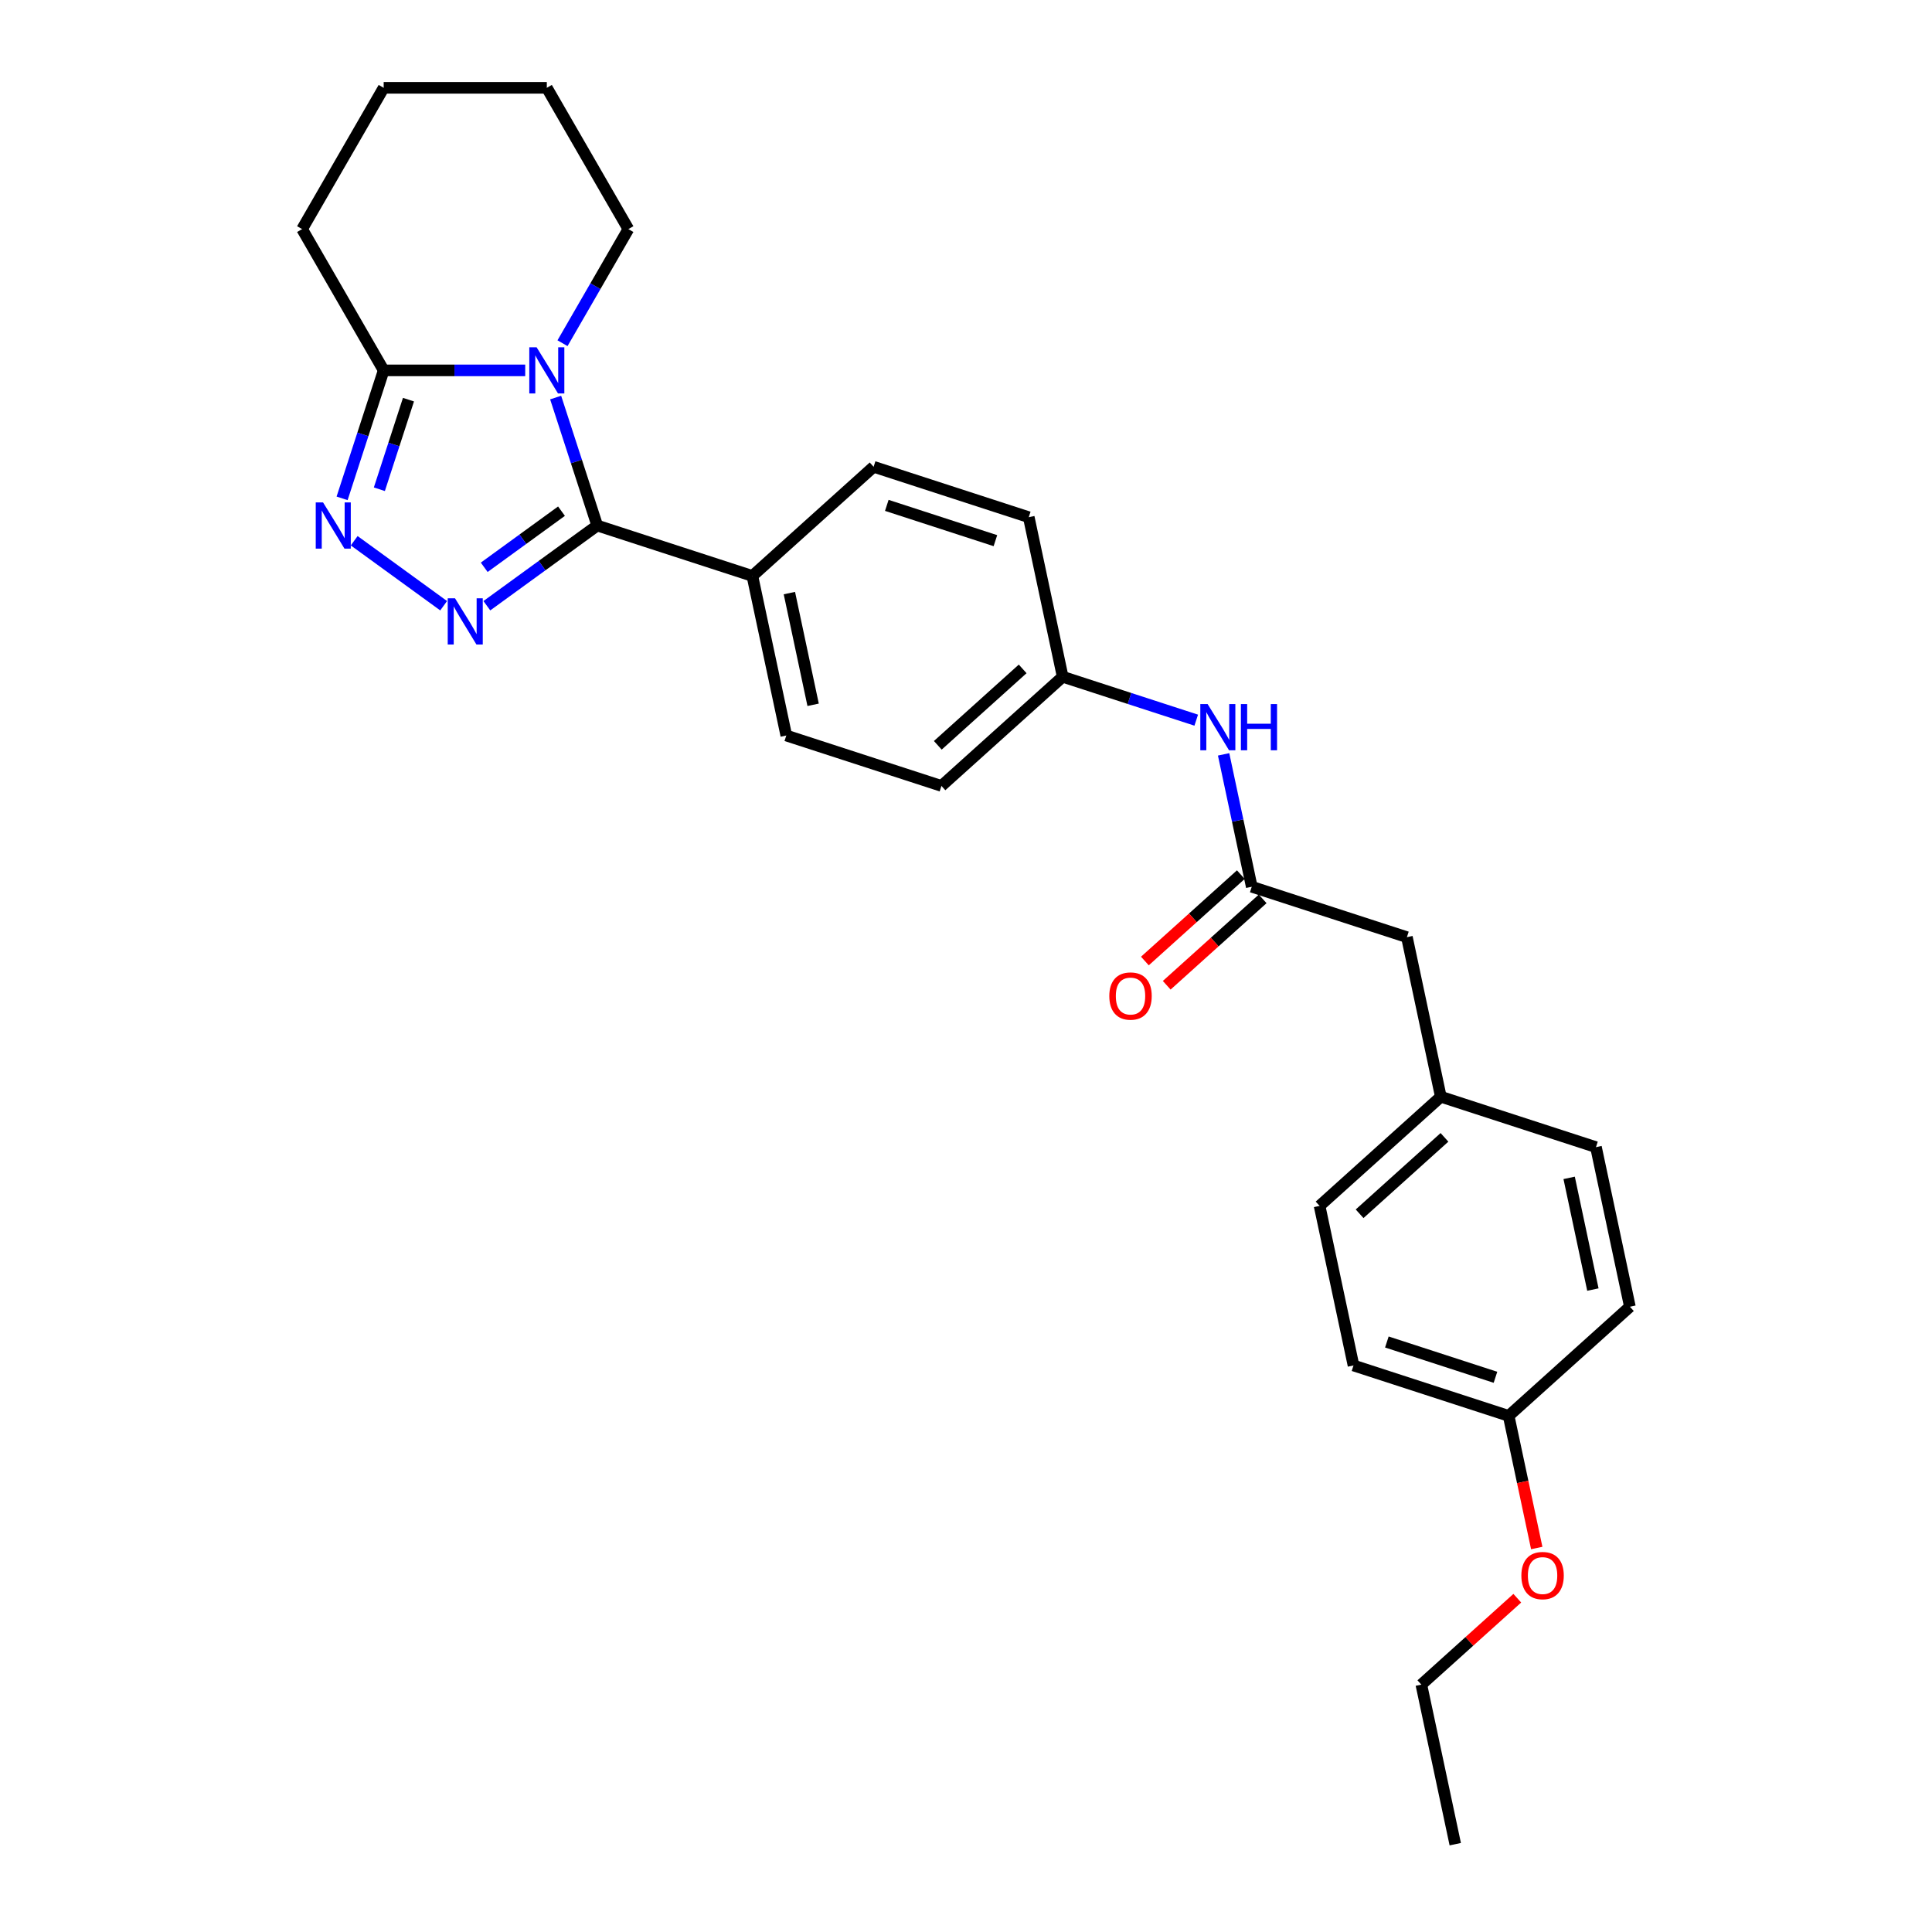 <?xml version='1.0' encoding='iso-8859-1'?>
<svg version='1.1' baseProfile='full'
              xmlns='http://www.w3.org/2000/svg'
                      xmlns:rdkit='http://www.rdkit.org/xml'
                      xmlns:xlink='http://www.w3.org/1999/xlink'
                  xml:space='preserve'
width='1000px' height='1000px' viewBox='0 0 1000 1000'>
<!-- END OF HEADER -->
<rect style='opacity:1.0;fill:#FFFFFF;stroke:none' width='1000' height='1000' x='0' y='0'> </rect>
<path class='bond-0' d='M 287.6,205.775 L 298.361,238.895' style='fill:none;fill-rule:evenodd;stroke:#0000FF;stroke-width:6px;stroke-linecap:butt;stroke-linejoin:miter;stroke-opacity:1' />
<path class='bond-0' d='M 298.361,238.895 L 309.123,272.014' style='fill:none;fill-rule:evenodd;stroke:#000000;stroke-width:6px;stroke-linecap:butt;stroke-linejoin:miter;stroke-opacity:1' />
<path class='bond-3' d='M 271.85,191.708 L 235.22,191.708' style='fill:none;fill-rule:evenodd;stroke:#0000FF;stroke-width:6px;stroke-linecap:butt;stroke-linejoin:miter;stroke-opacity:1' />
<path class='bond-3' d='M 235.22,191.708 L 198.59,191.708' style='fill:none;fill-rule:evenodd;stroke:#000000;stroke-width:6px;stroke-linecap:butt;stroke-linejoin:miter;stroke-opacity:1' />
<path class='bond-12' d='M 291.151,177.64 L 308.2,148.111' style='fill:none;fill-rule:evenodd;stroke:#0000FF;stroke-width:6px;stroke-linecap:butt;stroke-linejoin:miter;stroke-opacity:1' />
<path class='bond-12' d='M 308.2,148.111 L 325.249,118.581' style='fill:none;fill-rule:evenodd;stroke:#000000;stroke-width:6px;stroke-linecap:butt;stroke-linejoin:miter;stroke-opacity:1' />
<path class='bond-1' d='M 309.123,272.014 L 280.556,292.769' style='fill:none;fill-rule:evenodd;stroke:#000000;stroke-width:6px;stroke-linecap:butt;stroke-linejoin:miter;stroke-opacity:1' />
<path class='bond-1' d='M 280.556,292.769 L 251.99,313.524' style='fill:none;fill-rule:evenodd;stroke:#0000FF;stroke-width:6px;stroke-linecap:butt;stroke-linejoin:miter;stroke-opacity:1' />
<path class='bond-1' d='M 290.626,264.578 L 270.63,279.106' style='fill:none;fill-rule:evenodd;stroke:#000000;stroke-width:6px;stroke-linecap:butt;stroke-linejoin:miter;stroke-opacity:1' />
<path class='bond-1' d='M 270.63,279.106 L 250.633,293.635' style='fill:none;fill-rule:evenodd;stroke:#0000FF;stroke-width:6px;stroke-linecap:butt;stroke-linejoin:miter;stroke-opacity:1' />
<path class='bond-5' d='M 309.123,272.014 L 389.429,298.107' style='fill:none;fill-rule:evenodd;stroke:#000000;stroke-width:6px;stroke-linecap:butt;stroke-linejoin:miter;stroke-opacity:1' />
<path class='bond-27' d='M 229.63,313.524 L 183.331,279.886' style='fill:none;fill-rule:evenodd;stroke:#0000FF;stroke-width:6px;stroke-linecap:butt;stroke-linejoin:miter;stroke-opacity:1' />
<path class='bond-2' d='M 177.068,257.947 L 187.829,224.827' style='fill:none;fill-rule:evenodd;stroke:#0000FF;stroke-width:6px;stroke-linecap:butt;stroke-linejoin:miter;stroke-opacity:1' />
<path class='bond-2' d='M 187.829,224.827 L 198.59,191.708' style='fill:none;fill-rule:evenodd;stroke:#000000;stroke-width:6px;stroke-linecap:butt;stroke-linejoin:miter;stroke-opacity:1' />
<path class='bond-2' d='M 196.357,253.229 L 203.89,230.046' style='fill:none;fill-rule:evenodd;stroke:#0000FF;stroke-width:6px;stroke-linecap:butt;stroke-linejoin:miter;stroke-opacity:1' />
<path class='bond-2' d='M 203.89,230.046 L 211.423,206.862' style='fill:none;fill-rule:evenodd;stroke:#000000;stroke-width:6px;stroke-linecap:butt;stroke-linejoin:miter;stroke-opacity:1' />
<path class='bond-21' d='M 198.59,191.708 L 156.37,118.581' style='fill:none;fill-rule:evenodd;stroke:#000000;stroke-width:6px;stroke-linecap:butt;stroke-linejoin:miter;stroke-opacity:1' />
<path class='bond-4' d='M 647.905,458.981 L 640.622,424.718' style='fill:none;fill-rule:evenodd;stroke:#000000;stroke-width:6px;stroke-linecap:butt;stroke-linejoin:miter;stroke-opacity:1' />
<path class='bond-4' d='M 640.622,424.718 L 633.339,390.454' style='fill:none;fill-rule:evenodd;stroke:#0000FF;stroke-width:6px;stroke-linecap:butt;stroke-linejoin:miter;stroke-opacity:1' />
<path class='bond-7' d='M 642.255,452.706 L 617.423,475.064' style='fill:none;fill-rule:evenodd;stroke:#000000;stroke-width:6px;stroke-linecap:butt;stroke-linejoin:miter;stroke-opacity:1' />
<path class='bond-7' d='M 617.423,475.064 L 592.592,497.422' style='fill:none;fill-rule:evenodd;stroke:#FF0000;stroke-width:6px;stroke-linecap:butt;stroke-linejoin:miter;stroke-opacity:1' />
<path class='bond-7' d='M 653.555,465.256 L 628.723,487.614' style='fill:none;fill-rule:evenodd;stroke:#000000;stroke-width:6px;stroke-linecap:butt;stroke-linejoin:miter;stroke-opacity:1' />
<path class='bond-7' d='M 628.723,487.614 L 603.892,509.972' style='fill:none;fill-rule:evenodd;stroke:#FF0000;stroke-width:6px;stroke-linecap:butt;stroke-linejoin:miter;stroke-opacity:1' />
<path class='bond-10' d='M 647.905,458.981 L 728.211,485.074' style='fill:none;fill-rule:evenodd;stroke:#000000;stroke-width:6px;stroke-linecap:butt;stroke-linejoin:miter;stroke-opacity:1' />
<path class='bond-8' d='M 389.429,298.107 L 406.985,380.701' style='fill:none;fill-rule:evenodd;stroke:#000000;stroke-width:6px;stroke-linecap:butt;stroke-linejoin:miter;stroke-opacity:1' />
<path class='bond-8' d='M 408.581,306.985 L 420.87,364.801' style='fill:none;fill-rule:evenodd;stroke:#000000;stroke-width:6px;stroke-linecap:butt;stroke-linejoin:miter;stroke-opacity:1' />
<path class='bond-9' d='M 389.429,298.107 L 452.18,241.606' style='fill:none;fill-rule:evenodd;stroke:#000000;stroke-width:6px;stroke-linecap:butt;stroke-linejoin:miter;stroke-opacity:1' />
<path class='bond-6' d='M 619.169,372.754 L 584.606,361.524' style='fill:none;fill-rule:evenodd;stroke:#0000FF;stroke-width:6px;stroke-linecap:butt;stroke-linejoin:miter;stroke-opacity:1' />
<path class='bond-6' d='M 584.606,361.524 L 550.042,350.294' style='fill:none;fill-rule:evenodd;stroke:#000000;stroke-width:6px;stroke-linecap:butt;stroke-linejoin:miter;stroke-opacity:1' />
<path class='bond-16' d='M 406.985,380.701 L 487.292,406.795' style='fill:none;fill-rule:evenodd;stroke:#000000;stroke-width:6px;stroke-linecap:butt;stroke-linejoin:miter;stroke-opacity:1' />
<path class='bond-15' d='M 452.18,241.606 L 532.486,267.7' style='fill:none;fill-rule:evenodd;stroke:#000000;stroke-width:6px;stroke-linecap:butt;stroke-linejoin:miter;stroke-opacity:1' />
<path class='bond-15' d='M 459.007,261.582 L 515.222,279.847' style='fill:none;fill-rule:evenodd;stroke:#000000;stroke-width:6px;stroke-linecap:butt;stroke-linejoin:miter;stroke-opacity:1' />
<path class='bond-13' d='M 728.211,485.074 L 745.767,567.668' style='fill:none;fill-rule:evenodd;stroke:#000000;stroke-width:6px;stroke-linecap:butt;stroke-linejoin:miter;stroke-opacity:1' />
<path class='bond-11' d='M 550.042,350.294 L 532.486,267.7' style='fill:none;fill-rule:evenodd;stroke:#000000;stroke-width:6px;stroke-linecap:butt;stroke-linejoin:miter;stroke-opacity:1' />
<path class='bond-29' d='M 550.042,350.294 L 487.292,406.795' style='fill:none;fill-rule:evenodd;stroke:#000000;stroke-width:6px;stroke-linecap:butt;stroke-linejoin:miter;stroke-opacity:1' />
<path class='bond-29' d='M 529.329,346.219 L 485.404,385.769' style='fill:none;fill-rule:evenodd;stroke:#000000;stroke-width:6px;stroke-linecap:butt;stroke-linejoin:miter;stroke-opacity:1' />
<path class='bond-24' d='M 325.249,118.581 L 283.029,45.455' style='fill:none;fill-rule:evenodd;stroke:#000000;stroke-width:6px;stroke-linecap:butt;stroke-linejoin:miter;stroke-opacity:1' />
<path class='bond-17' d='M 745.767,567.668 L 826.074,593.761' style='fill:none;fill-rule:evenodd;stroke:#000000;stroke-width:6px;stroke-linecap:butt;stroke-linejoin:miter;stroke-opacity:1' />
<path class='bond-18' d='M 745.767,567.668 L 683.016,624.169' style='fill:none;fill-rule:evenodd;stroke:#000000;stroke-width:6px;stroke-linecap:butt;stroke-linejoin:miter;stroke-opacity:1' />
<path class='bond-18' d='M 747.655,588.693 L 703.729,628.244' style='fill:none;fill-rule:evenodd;stroke:#000000;stroke-width:6px;stroke-linecap:butt;stroke-linejoin:miter;stroke-opacity:1' />
<path class='bond-14' d='M 780.879,732.856 L 700.572,706.763' style='fill:none;fill-rule:evenodd;stroke:#000000;stroke-width:6px;stroke-linecap:butt;stroke-linejoin:miter;stroke-opacity:1' />
<path class='bond-14' d='M 774.052,712.881 L 717.837,694.616' style='fill:none;fill-rule:evenodd;stroke:#000000;stroke-width:6px;stroke-linecap:butt;stroke-linejoin:miter;stroke-opacity:1' />
<path class='bond-22' d='M 780.879,732.856 L 788.147,767.052' style='fill:none;fill-rule:evenodd;stroke:#000000;stroke-width:6px;stroke-linecap:butt;stroke-linejoin:miter;stroke-opacity:1' />
<path class='bond-22' d='M 788.147,767.052 L 795.416,801.248' style='fill:none;fill-rule:evenodd;stroke:#FF0000;stroke-width:6px;stroke-linecap:butt;stroke-linejoin:miter;stroke-opacity:1' />
<path class='bond-30' d='M 780.879,732.856 L 843.63,676.355' style='fill:none;fill-rule:evenodd;stroke:#000000;stroke-width:6px;stroke-linecap:butt;stroke-linejoin:miter;stroke-opacity:1' />
<path class='bond-19' d='M 826.074,593.761 L 843.63,676.355' style='fill:none;fill-rule:evenodd;stroke:#000000;stroke-width:6px;stroke-linecap:butt;stroke-linejoin:miter;stroke-opacity:1' />
<path class='bond-19' d='M 812.188,609.662 L 824.477,667.478' style='fill:none;fill-rule:evenodd;stroke:#000000;stroke-width:6px;stroke-linecap:butt;stroke-linejoin:miter;stroke-opacity:1' />
<path class='bond-20' d='M 683.016,624.169 L 700.572,706.763' style='fill:none;fill-rule:evenodd;stroke:#000000;stroke-width:6px;stroke-linecap:butt;stroke-linejoin:miter;stroke-opacity:1' />
<path class='bond-28' d='M 156.37,118.581 L 198.59,45.455' style='fill:none;fill-rule:evenodd;stroke:#000000;stroke-width:6px;stroke-linecap:butt;stroke-linejoin:miter;stroke-opacity:1' />
<path class='bond-23' d='M 785.347,827.235 L 760.515,849.593' style='fill:none;fill-rule:evenodd;stroke:#FF0000;stroke-width:6px;stroke-linecap:butt;stroke-linejoin:miter;stroke-opacity:1' />
<path class='bond-23' d='M 760.515,849.593 L 735.684,871.951' style='fill:none;fill-rule:evenodd;stroke:#000000;stroke-width:6px;stroke-linecap:butt;stroke-linejoin:miter;stroke-opacity:1' />
<path class='bond-26' d='M 735.684,871.951 L 753.24,954.545' style='fill:none;fill-rule:evenodd;stroke:#000000;stroke-width:6px;stroke-linecap:butt;stroke-linejoin:miter;stroke-opacity:1' />
<path class='bond-25' d='M 283.029,45.455 L 198.59,45.455' style='fill:none;fill-rule:evenodd;stroke:#000000;stroke-width:6px;stroke-linecap:butt;stroke-linejoin:miter;stroke-opacity:1' />
<path  class='atom-0' d='M 277.744 179.751
L 285.579 192.417
Q 286.356 193.667, 287.606 195.93
Q 288.856 198.193, 288.923 198.328
L 288.923 179.751
L 292.098 179.751
L 292.098 203.664
L 288.822 203.664
L 280.412 189.816
Q 279.432 188.195, 278.385 186.337
Q 277.372 184.48, 277.068 183.905
L 277.068 203.664
L 273.961 203.664
L 273.961 179.751
L 277.744 179.751
' fill='#0000FF'/>
<path  class='atom-2' d='M 235.524 309.69
L 243.36 322.356
Q 244.137 323.605, 245.386 325.868
Q 246.636 328.131, 246.704 328.266
L 246.704 309.69
L 249.879 309.69
L 249.879 333.603
L 246.602 333.603
L 238.192 319.755
Q 237.213 318.134, 236.166 316.276
Q 235.152 314.418, 234.848 313.844
L 234.848 333.603
L 231.741 333.603
L 231.741 309.69
L 235.524 309.69
' fill='#0000FF'/>
<path  class='atom-3' d='M 167.211 260.058
L 175.047 272.723
Q 175.824 273.973, 177.074 276.236
Q 178.323 278.499, 178.391 278.634
L 178.391 260.058
L 181.566 260.058
L 181.566 283.971
L 178.289 283.971
L 169.879 270.123
Q 168.9 268.502, 167.853 266.644
Q 166.84 264.786, 166.536 264.212
L 166.536 283.971
L 163.428 283.971
L 163.428 260.058
L 167.211 260.058
' fill='#0000FF'/>
<path  class='atom-7' d='M 625.063 364.43
L 632.899 377.096
Q 633.676 378.346, 634.925 380.609
Q 636.175 382.872, 636.243 383.007
L 636.243 364.43
L 639.417 364.43
L 639.417 388.343
L 636.141 388.343
L 627.731 374.495
Q 626.752 372.874, 625.705 371.017
Q 624.691 369.159, 624.387 368.585
L 624.387 388.343
L 621.28 388.343
L 621.28 364.43
L 625.063 364.43
' fill='#0000FF'/>
<path  class='atom-7' d='M 642.288 364.43
L 645.531 364.43
L 645.531 374.597
L 657.758 374.597
L 657.758 364.43
L 661 364.43
L 661 388.343
L 657.758 388.343
L 657.758 377.299
L 645.531 377.299
L 645.531 388.343
L 642.288 388.343
L 642.288 364.43
' fill='#0000FF'/>
<path  class='atom-8' d='M 574.177 515.549
Q 574.177 509.808, 577.014 506.599
Q 579.851 503.39, 585.154 503.39
Q 590.457 503.39, 593.294 506.599
Q 596.131 509.808, 596.131 515.549
Q 596.131 521.359, 593.26 524.669
Q 590.389 527.945, 585.154 527.945
Q 579.885 527.945, 577.014 524.669
Q 574.177 521.393, 574.177 515.549
M 585.154 525.243
Q 588.802 525.243, 590.761 522.811
Q 592.754 520.346, 592.754 515.549
Q 592.754 510.855, 590.761 508.49
Q 588.802 506.092, 585.154 506.092
Q 581.506 506.092, 579.513 508.457
Q 577.554 510.821, 577.554 515.549
Q 577.554 520.379, 579.513 522.811
Q 581.506 525.243, 585.154 525.243
' fill='#FF0000'/>
<path  class='atom-23' d='M 787.458 815.518
Q 787.458 809.776, 790.295 806.567
Q 793.132 803.359, 798.435 803.359
Q 803.738 803.359, 806.575 806.567
Q 809.412 809.776, 809.412 815.518
Q 809.412 821.327, 806.541 824.637
Q 803.67 827.914, 798.435 827.914
Q 793.166 827.914, 790.295 824.637
Q 787.458 821.361, 787.458 815.518
M 798.435 825.212
Q 802.083 825.212, 804.042 822.78
Q 806.034 820.314, 806.034 815.518
Q 806.034 810.823, 804.042 808.459
Q 802.083 806.061, 798.435 806.061
Q 794.787 806.061, 792.794 808.425
Q 790.835 810.789, 790.835 815.518
Q 790.835 820.348, 792.794 822.78
Q 794.787 825.212, 798.435 825.212
' fill='#FF0000'/>
</svg>
